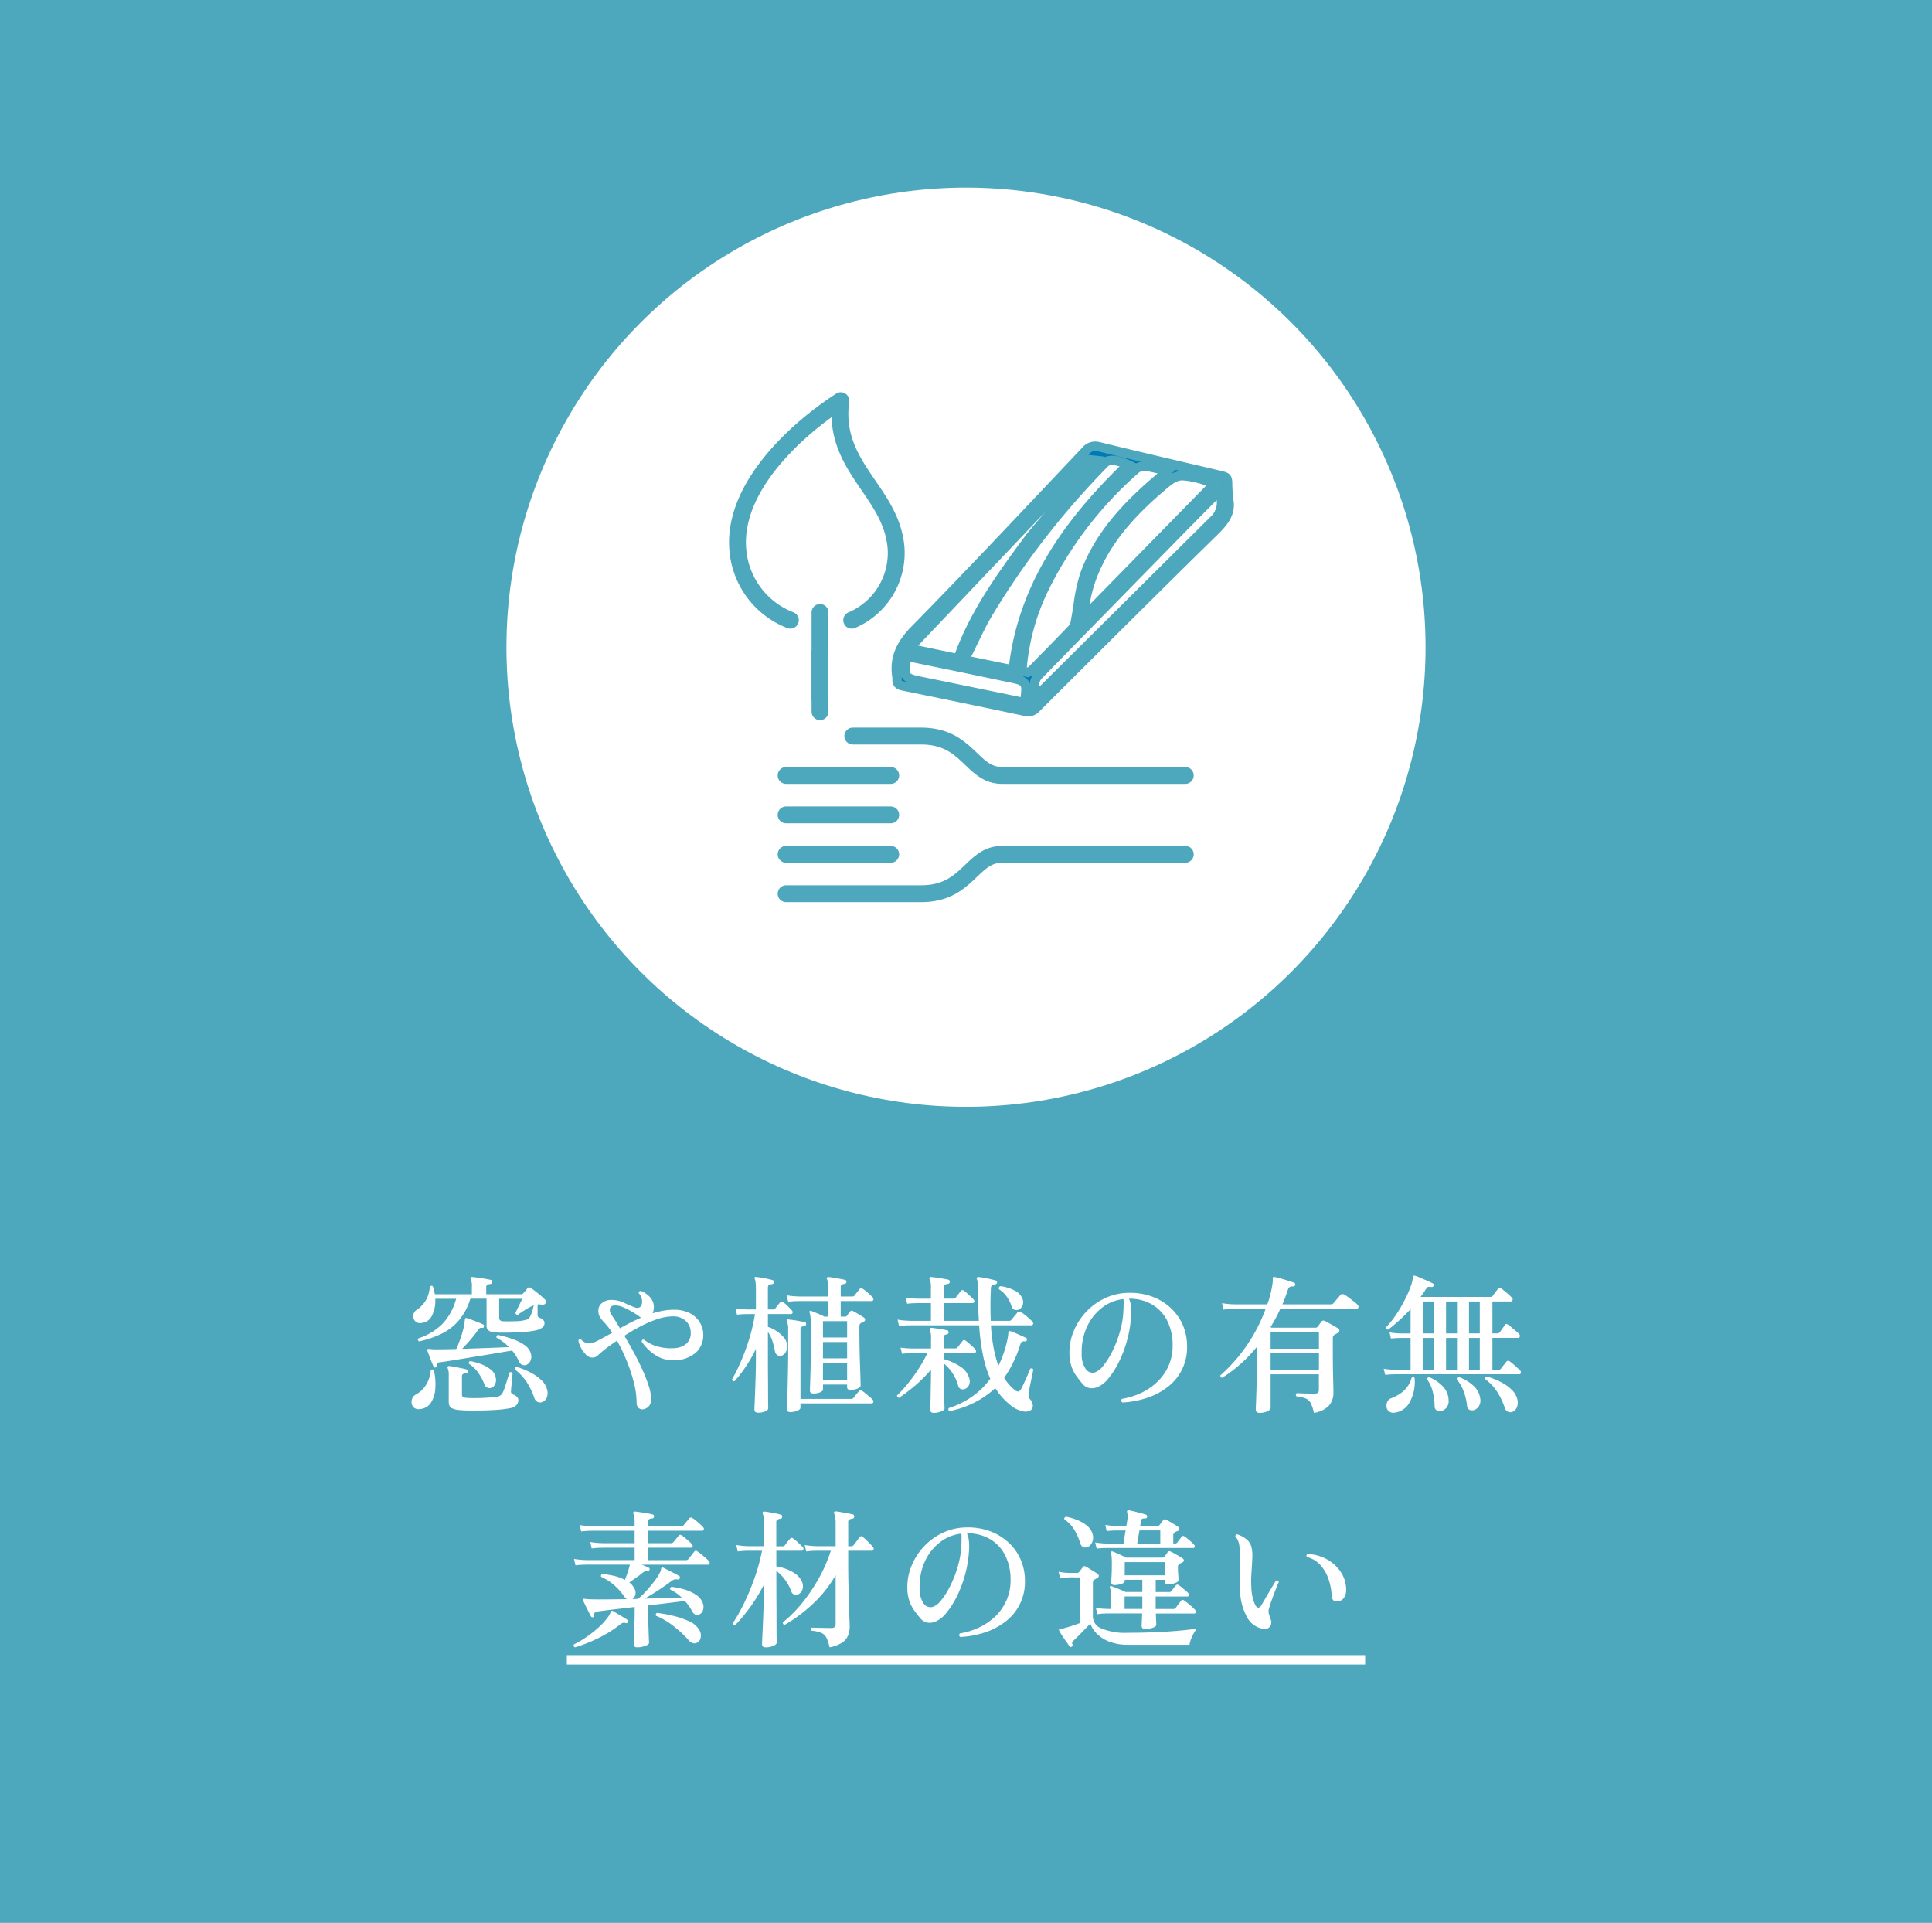 <svg xmlns="http://www.w3.org/2000/svg" width="206" height="205" viewBox="0 0 206 205"><g transform="translate(-192 -7844)"><rect width="206" height="205" transform="translate(192 7844)" fill="#4ea8bd"/><path d="M44.68,12.552a.255.255,0,0,1-.112-.144.177.177,0,0,1,.032-.176,6.525,6.525,0,0,0,2.52-1.488,6.13,6.13,0,0,0,1.512-2.736H46.408a3.447,3.447,0,0,1-.336,1.768,1.343,1.343,0,0,1-1.1.808.727.727,0,0,1-.9-.84.74.74,0,0,1,.336-.536,3.173,3.173,0,0,0,.976-1,3.384,3.384,0,0,0,.448-1.48.253.253,0,0,1,.16-.1.16.16,0,0,1,.16.064,3.1,3.1,0,0,1,.128.416q.048.208.08.416h3.952V6.744a1.716,1.716,0,0,0-.112-.8.248.248,0,0,1-.016-.192.178.178,0,0,1,.176-.064q.208.016.6.072t.776.12q.384.064.576.112a.19.19,0,0,1,.16.24q0,.176-.208.208a.775.775,0,0,0-.3.08.28.28,0,0,0-.12.272v.736h3.728a.275.275,0,0,0,.224-.1l.216-.256q.136-.16.216-.272a.259.259,0,0,1,.368-.048q.192.128.48.352t.584.472a4.8,4.8,0,0,1,.456.424.3.3,0,0,1,.1.184.232.232,0,0,1-.04.2.314.314,0,0,1-.152.128.647.647,0,0,1-.264.016H57.72q-.112-.016-.216-.024a.678.678,0,0,0-.184.008V9.7a.43.43,0,0,0,.048.232.374.374,0,0,0,.208.12q.48.176.48.56a.578.578,0,0,1-.2.44,1.651,1.651,0,0,1-.68.312,7.293,7.293,0,0,1-1,.152q-.6.056-1.248.08t-1.232.024q-.584,0-.952-.032-.864-.064-.864-.688v-2.9H50.152A6.48,6.48,0,0,1,48.92,10.32a5.761,5.761,0,0,1-1.856,1.424A10.7,10.7,0,0,1,44.68,12.552Zm1.76,2.768q-.16.064-.208-.08-.064-.16-.208-.5t-.272-.7q-.128-.352-.192-.5a.132.132,0,0,1,.016-.144.221.221,0,0,1,.16-.048q.128.016.3.032t.392.016q.448,0,1.016-.008t1.208-.024a12.714,12.714,0,0,0,.656-1.792,6.2,6.2,0,0,0,.256-1.328.394.394,0,0,1,.064-.16.172.172,0,0,1,.16-.016q.16.048.5.176t.7.272q.36.144.52.224.144.064.08.24-.032.16-.176.128a.454.454,0,0,0-.24.024.725.725,0,0,0-.208.216q-.384.544-.832,1.064t-.864.936l1.84-.064q.928-.032,1.752-.064t1.416-.064a6.162,6.162,0,0,0-.624-.544,4.9,4.9,0,0,0-.7-.448.215.215,0,0,1,.128-.3,11.686,11.686,0,0,1,1.536.424,5.254,5.254,0,0,1,1.3.648,1.653,1.653,0,0,1,.688.912,1.081,1.081,0,0,1-.032.736.843.843,0,0,1-.432.464.632.632,0,0,1-.432.008.651.651,0,0,1-.368-.36,5.232,5.232,0,0,0-.328-.616,4.218,4.218,0,0,0-.408-.552q-.512.08-1.312.216t-1.728.288l-1.84.3q-.912.152-1.672.272t-1.224.184q-.176.016-.216.088a.463.463,0,0,0-.024.248A.188.188,0,0,1,46.44,15.32Zm2.352,4.528a1.928,1.928,0,0,1-.656-.2q-.288-.152-.288-.68V16.216a1.965,1.965,0,0,0-.112-.816.144.144,0,0,1,0-.16.187.187,0,0,1,.16-.064,5.057,5.057,0,0,1,.568.088l.728.144a4.812,4.812,0,0,1,.56.136.162.162,0,0,1,.128.208.184.184,0,0,1-.176.192,1.014,1.014,0,0,0-.32.072q-.128.056-.128.3V18.2a.349.349,0,0,0,.072.24.475.475,0,0,0,.28.112,5.758,5.758,0,0,0,.656.04q.432.008.96-.008t1.016-.056q.488-.04.808-.088a.725.725,0,0,0,.528-.384,2.516,2.516,0,0,0,.192-.44q.112-.312.224-.68t.208-.664a3.524,3.524,0,0,0,.112-.392.223.223,0,0,1,.336.048q0,.08-.024.352t-.056.608q-.032.336-.056.6t-.024.344a.33.33,0,0,0,.056.256.633.633,0,0,0,.216.144.885.885,0,0,1,.368.24.534.534,0,0,1,.144.368.753.753,0,0,1-.208.5,1.23,1.23,0,0,1-.72.336,10.408,10.408,0,0,1-1.336.168q-.792.056-1.632.072t-1.536,0A10.15,10.15,0,0,1,48.792,19.848Zm4.88-9.44q.64.016,1.32-.008a4.312,4.312,0,0,0,1.048-.136.649.649,0,0,0,.328-.152,1,1,0,0,0,.184-.264,3.289,3.289,0,0,0,.208-.56q.1-.336.16-.592l-.016.016a5.318,5.318,0,0,0-.824.424q-.488.3-.872.584a.249.249,0,0,1-.184-.072.184.184,0,0,1-.056-.168l.208-.416q.144-.288.288-.584t.224-.472H53.224v2.016a.363.363,0,0,0,.1.28A.585.585,0,0,0,53.672,10.408Zm-8.928,9.36a.785.785,0,0,1-.592-.144.737.737,0,0,1-.256-.448.974.974,0,0,1,.056-.536.79.79,0,0,1,.36-.408,3,3,0,0,0,1.088-1,3.48,3.48,0,0,0,.528-1.608.209.209,0,0,1,.336.016,6.415,6.415,0,0,1,.144,2.024,3.005,3.005,0,0,1-.5,1.48A1.52,1.52,0,0,1,44.744,19.768Zm13.072-.752a.617.617,0,0,1-.5-.016.778.778,0,0,1-.368-.5,7.447,7.447,0,0,0-.776-1.592A5.368,5.368,0,0,0,54.92,15.56a.235.235,0,0,1,.016-.192.2.2,0,0,1,.144-.1,8.019,8.019,0,0,1,1.52.616,4.938,4.938,0,0,1,1.176.848A2.018,2.018,0,0,1,58.36,17.8a1.269,1.269,0,0,1-.08.784A.767.767,0,0,1,57.816,19.016Zm-5.488-1.5a.571.571,0,0,1-.688-.416,5.47,5.47,0,0,0-.616-1.16,3.628,3.628,0,0,0-1.016-1,.194.194,0,0,1,.144-.288,6.521,6.521,0,0,1,1.2.344,3.552,3.552,0,0,1,1.008.584,1.375,1.375,0,0,1,.5.848,1.052,1.052,0,0,1-.088.728A.687.687,0,0,1,52.328,17.512ZM68.6,19.784a.582.582,0,0,1-.512-.144.746.746,0,0,1-.208-.576,8.711,8.711,0,0,0-.288-2.1,17.56,17.56,0,0,0-.76-2.32,17.893,17.893,0,0,0-1.048-2.176q-.416.288-.784.552t-.64.488q-.368.3-.616.536a.847.847,0,0,1-.6.232.933.933,0,0,1-.664-.312,2.931,2.931,0,0,1-.528-.728,2.808,2.808,0,0,1-.28-.752.19.19,0,0,1,.272-.16,1.162,1.162,0,0,0,.432.336,1.433,1.433,0,0,0,.512.08,2.315,2.315,0,0,0,.96-.328q.624-.328,1.424-.776a6.036,6.036,0,0,0-.464-.664q-.24-.3-.464-.536a2.386,2.386,0,0,1-.424-.568,1.368,1.368,0,0,1-.12-.6,1.022,1.022,0,0,1,.384-.808,1.548,1.548,0,0,1,1.04-.328,3.024,3.024,0,0,1,1.28.288q.624.288,1.1.48.512.208.752-.128a.963.963,0,0,0,.1-.6,1.265,1.265,0,0,0-.352-.76q0-.24.224-.24a2.553,2.553,0,0,1,1.008.7A1.533,1.533,0,0,1,69.7,9.128q-.016.112-.04.224a.6.6,0,0,1-.088.208A9.414,9.414,0,0,1,70.7,9.28a6.167,6.167,0,0,1,1.112-.1,3.622,3.622,0,0,1,1.776.384,2.669,2.669,0,0,1,1.032.968,2.454,2.454,0,0,1,.36,1.192,2.511,2.511,0,0,1-.792,2.032,3.528,3.528,0,0,1-2.456.8,3.364,3.364,0,0,1-1.88-.56,4.989,4.989,0,0,1-1.432-1.424q0-.24.24-.208a4.072,4.072,0,0,0,1.448.728,5.265,5.265,0,0,0,1.72.184,2.193,2.193,0,0,0,1.32-.448,1.5,1.5,0,0,0,.5-1.28,1.622,1.622,0,0,0-.528-1.176,1.912,1.912,0,0,0-1.376-.488,5.3,5.3,0,0,0-1.672.3,11.916,11.916,0,0,0-1.784.768q-.9.472-1.712,1,.48.816.984,1.736t.92,1.84a16.763,16.763,0,0,1,.68,1.736,4.689,4.689,0,0,1,.264,1.408A1,1,0,0,1,68.6,19.784ZM66.1,11.16q.528-.3,1.1-.592t1.16-.544a.37.37,0,0,0-.08-.048,9.512,9.512,0,0,0-.856-.568,7.276,7.276,0,0,0-1.04-.52,1.857,1.857,0,0,0-.9-.16.448.448,0,0,0-.448.32.87.87,0,0,0,.176.688q.16.24.392.6T66.1,11.16ZM86.712,18.1q-.352,0-.352-.3,0-.1.016-.616t.04-1.32q.024-.8.04-1.784t.016-2.008q0-.96-.016-1.5A6.458,6.458,0,0,0,86.4,9.8a1.317,1.317,0,0,0-.088-.336.117.117,0,0,1,.032-.144.107.107,0,0,1,.144-.016q.144.048.416.16t.552.232a3.782,3.782,0,0,1,.44.216h.4V8.248h-2.96l-.416.008a7.511,7.511,0,0,0-.88.072l-.16-.688a8.491,8.491,0,0,0,1.024.112l.432.016H88.3V6.84a4.182,4.182,0,0,0-.032-.584,1.394,1.394,0,0,0-.08-.328.155.155,0,0,1-.016-.176.187.187,0,0,1,.16-.064q.192.016.536.072t.688.12q.344.064.536.112a.2.2,0,0,1,.16.224.219.219,0,0,1-.208.208.708.708,0,0,0-.288.08.287.287,0,0,0-.112.272v.992h1.232a.3.3,0,0,0,.24-.112q.1-.128.28-.352t.264-.336a.213.213,0,0,1,.32-.032,4.964,4.964,0,0,1,.56.44,6.658,6.658,0,0,1,.5.472.263.263,0,0,1,.08.256.156.156,0,0,1-.16.144H89.64V9.912H90.1a.307.307,0,0,0,.224-.1,2.913,2.913,0,0,1,.32-.448.22.22,0,0,1,.3-.048q.224.112.6.336t.584.368a.262.262,0,0,1,.12.232.229.229,0,0,1-.168.2q-.064.032-.136.072t-.136.072q-.176.08-.176.4,0,.992.016,2.056T91.7,15.04q.032.92.048,1.52t.016.7q0,.192-.344.328a2.005,2.005,0,0,1-.744.136q-.352,0-.352-.3v-.272H87.752v.528q0,.16-.312.3A1.809,1.809,0,0,1,86.712,18.1Zm-5.888,2.048q-.384,0-.384-.336,0-.064.016-.456t.04-.992q.024-.6.048-1.28t.04-1.336Q80.6,15.1,80.6,14.6V13.352a15.049,15.049,0,0,1-1.088,1.9,14.122,14.122,0,0,1-1.2,1.544.23.23,0,0,1-.176-.04.176.176,0,0,1-.08-.152,20.591,20.591,0,0,0,.952-1.936,23.118,23.118,0,0,0,.888-2.416A18.834,18.834,0,0,0,80.5,9.64h-.816l-.344.008q-.344.008-.76.056l-.144-.656q.512.064.88.08l.368.016H80.6v-2.1a6.975,6.975,0,0,0-.032-.776,1.262,1.262,0,0,0-.1-.392.144.144,0,0,1,0-.16.157.157,0,0,1,.144-.032q.192.016.536.072t.688.128a5.07,5.07,0,0,1,.536.136.176.176,0,0,1,.144.224.213.213,0,0,1-.192.208.879.879,0,0,0-.32.08q-.128.064-.128.336V9.144h.528a.315.315,0,0,0,.256-.1q.08-.112.256-.328t.272-.328a.223.223,0,0,1,.336-.016,5.116,5.116,0,0,1,.48.432q.272.272.432.448a.259.259,0,0,1,.072.256.163.163,0,0,1-.168.128H81.88V11a3.536,3.536,0,0,1,.864.416,3.857,3.857,0,0,1,.792.672,1.468,1.468,0,0,1,.392.832,1.236,1.236,0,0,1-.152.784.725.725,0,0,1-.52.384A.545.545,0,0,1,82.864,14a.679.679,0,0,1-.248-.472,7.683,7.683,0,0,0-.272-1.056,3.436,3.436,0,0,0-.464-.928V14.6q0,.848.008,1.712t.008,1.6q0,.736.008,1.216t.008.544q0,.208-.336.344A1.988,1.988,0,0,1,80.824,20.152Zm3.424-.064q-.336,0-.336-.3,0-.064.016-.472t.032-1.048q.016-.64.032-1.408t.032-1.568q.016-.8.016-1.5V11.32a2.009,2.009,0,0,0-.128-.88q-.064-.112,0-.176a.11.11,0,0,1,.144-.048q.192.016.536.064t.68.112q.336.064.528.112.176.016.144.224a.206.206,0,0,1-.192.192.748.748,0,0,0-.28.08.263.263,0,0,0-.12.256V18.68h5.392a.37.37,0,0,0,.272-.112A3.332,3.332,0,0,1,91.3,18.2a4.148,4.148,0,0,0,.272-.336.24.24,0,0,1,.336-.048,2.376,2.376,0,0,1,.36.264q.216.184.44.368a2.942,2.942,0,0,1,.336.312.247.247,0,0,1,.072.256.167.167,0,0,1-.168.144h-7.6v.48q0,.16-.344.3A1.949,1.949,0,0,1,84.248,20.088Zm3.5-3.424h2.576V14.84H87.752Zm0-2.3h2.576V12.616H87.752Zm0-2.224h2.576V10.392H87.752Zm13.52,7.84a.2.2,0,0,1-.1-.32A9.184,9.184,0,0,0,103.7,18.4a8.352,8.352,0,0,0,1.888-1.864,12.519,12.519,0,0,1-.752-2.4,22.831,22.831,0,0,1-.432-3.3H97.16l-.416.008a5.851,5.851,0,0,0-.88.088l-.16-.7a8.491,8.491,0,0,0,1.024.112l.432.016h2.1V8.472H97.832l-.344.008q-.344.008-.76.056l-.16-.656a8.109,8.109,0,0,0,.88.1l.368.016h1.44V6.856a2.172,2.172,0,0,0-.128-.928q-.064-.112-.016-.176a.178.178,0,0,1,.176-.064q.192.016.552.064t.72.112q.36.064.552.112.16.032.16.24-.016.176-.224.208a.748.748,0,0,0-.28.08.263.263,0,0,0-.12.256V7.992h1.024a.252.252,0,0,0,.24-.112,3.714,3.714,0,0,1,.272-.36q.192-.232.272-.344.112-.16.32-.032a2.957,2.957,0,0,1,.344.28l.392.36a3.6,3.6,0,0,1,.288.288.243.243,0,0,1,.08.264.187.187,0,0,1-.192.136h-3.04V10.36h3.728q-.048-.656-.064-1.392t-.016-1.52a10.7,10.7,0,0,0-.04-1.072,1.467,1.467,0,0,0-.1-.48.108.108,0,0,1,.016-.16.2.2,0,0,1,.144-.048,5.578,5.578,0,0,1,.576.08q.352.064.7.144t.576.144a.21.21,0,0,1,.144.224q-.016.16-.208.192a.632.632,0,0,0-.32.1.388.388,0,0,0-.128.3q-.048.976-.048,1.848t.032,1.64h1.92a.331.331,0,0,0,.288-.112l.192-.24q.128-.16.264-.32t.184-.224a.243.243,0,0,1,.336-.048,2.684,2.684,0,0,1,.416.28q.256.2.488.408a4.252,4.252,0,0,1,.344.336.243.243,0,0,1,.08.264.187.187,0,0,1-.192.136h-4.3a18.349,18.349,0,0,0,.288,2.424,12.013,12.013,0,0,0,.512,1.88,10.387,10.387,0,0,0,.552-1.328,12.431,12.431,0,0,0,.36-1.264,5.824,5.824,0,0,0,.144-.88.278.278,0,0,1,.048-.192q.032-.048.16-.016h.016q.16.048.5.192t.68.3q.336.152.5.232a.159.159,0,0,1,.064.224q-.048.176-.208.144a.48.48,0,0,0-.3.024.511.511,0,0,0-.176.264,12.741,12.741,0,0,1-1.728,3.584,4.973,4.973,0,0,0,.5.7,4.817,4.817,0,0,0,.552.544.789.789,0,0,0,.432.224q.16,0,.32-.272.1-.176.24-.48t.3-.648q.152-.344.272-.632t.168-.416q.24-.08.32.112-.032.16-.1.5t-.152.72q-.08.384-.144.72t-.08.512a1.873,1.873,0,0,0-.016.408.5.5,0,0,0,.128.28,1.038,1.038,0,0,1,.3.608.588.588,0,0,1-.192.56,1.054,1.054,0,0,1-.864.128,2.874,2.874,0,0,1-1.3-.64,7.388,7.388,0,0,1-.872-.816,7.116,7.116,0,0,1-.76-1.008A10.084,10.084,0,0,1,101.272,19.976Zm-1.712.192q-.368,0-.368-.336,0-.08.016-.48t.024-1.016q.008-.616.024-1.336t.016-1.408V15.56a14.418,14.418,0,0,1-1.712,1.712,17.68,17.68,0,0,1-1.712,1.3.312.312,0,0,1-.152-.1.207.207,0,0,1-.04-.168,12.768,12.768,0,0,0,1.136-1.24,18.44,18.44,0,0,0,1.144-1.576,15,15,0,0,0,.952-1.68h-1.6l-.344.008q-.344.008-.76.056l-.16-.656q.512.064.88.08l.368.016h2v-1.04a2.379,2.379,0,0,0-.112-.928q-.064-.112,0-.176a.187.187,0,0,1,.16-.064q.176.016.5.064t.648.1q.328.056.52.1a.156.156,0,0,1,.128.088.37.37,0,0,1,.032.152q-.016.176-.224.208a.336.336,0,0,0-.24.1.41.41,0,0,0-.064.256V13.3h1.232a.293.293,0,0,0,.256-.112q.08-.112.264-.344t.264-.344q.128-.176.32-.032a3.441,3.441,0,0,1,.352.28q.208.184.4.36a2.048,2.048,0,0,1,.272.288.243.243,0,0,1,.08.264.177.177,0,0,1-.176.136h-3.264v.64a6.177,6.177,0,0,1,1.744.776,2.2,2.2,0,0,1,.976,1.24,1.051,1.051,0,0,1-.008.736.745.745,0,0,1-.456.432.589.589,0,0,1-.416.008.47.47,0,0,1-.288-.344,4.655,4.655,0,0,0-1.552-2.4v.7q0,.656.016,1.336t.032,1.272q.016.592.032.992t.016.5q0,.192-.368.336A2.132,2.132,0,0,1,99.56,20.168ZM108.616,9.16a.616.616,0,0,1-.456.016.555.555,0,0,1-.312-.4,3.6,3.6,0,0,0-.5-.992A2.777,2.777,0,0,0,106.52,7q-.08-.256.144-.336a4.444,4.444,0,0,1,1.512.464,1.662,1.662,0,0,1,.856.912.957.957,0,0,1-.016.712A.732.732,0,0,1,108.616,9.16Zm11.056,9.9a.25.25,0,0,1-.048-.384,7.613,7.613,0,0,0,2.064-.64,6.439,6.439,0,0,0,1.728-1.192,5.4,5.4,0,0,0,1.184-1.7,5.182,5.182,0,0,0,.432-2.136,5.71,5.71,0,0,0-.584-2.672,4.2,4.2,0,0,0-1.624-1.728,4.764,4.764,0,0,0-2.448-.608,2.55,2.55,0,0,1,.208.768,5.586,5.586,0,0,1,.032.848,12.828,12.828,0,0,1-1.32,5.136,9.221,9.221,0,0,1-1.112,1.744,2.881,2.881,0,0,1-1.072.88,1.568,1.568,0,0,1-.88.16,1.317,1.317,0,0,1-.864-.528q-.32-.384-.624-.808a3.934,3.934,0,0,1-.5-.992,4.515,4.515,0,0,1-.216-1.4,5.911,5.911,0,0,1,.448-2.336,6.715,6.715,0,0,1,1.312-2.048,6.593,6.593,0,0,1,2-1.464,6.075,6.075,0,0,1,2.512-.584,6.811,6.811,0,0,1,2.472.376,5.886,5.886,0,0,1,2,1.184,5.446,5.446,0,0,1,1.328,1.832,5.661,5.661,0,0,1,.472,2.336,5.27,5.27,0,0,1-2,4.248,7.233,7.233,0,0,1-2.192,1.192A9.889,9.889,0,0,1,119.672,19.064Zm-2.912-3.216a2.105,2.105,0,0,0,.912-.744,8.5,8.5,0,0,0,.96-1.552,12.2,12.2,0,0,0,.784-2.048,9.521,9.521,0,0,0,.368-2.232,1.378,1.378,0,0,1,.008-.152,1.234,1.234,0,0,0,.008-.136q0-.272.008-.5a2.357,2.357,0,0,0-.024-.44,4.472,4.472,0,0,0-2.32.952,5.431,5.431,0,0,0-1.592,2.064,6.329,6.329,0,0,0-.536,2.776,2.7,2.7,0,0,0,.456,1.7A.889.889,0,0,0,116.76,15.848Zm17.536,4.32q-.4,0-.4-.352,0-.1.024-.648t.048-1.408q.024-.856.048-1.888t.024-2.088V13.1a15.023,15.023,0,0,1-3.728,3.328.234.234,0,0,1-.152-.088.207.207,0,0,1-.04-.168,17.165,17.165,0,0,0,2.728-3.064,17.256,17.256,0,0,0,2.1-4.024h-3.2l-.416.008a7.511,7.511,0,0,0-.88.072l-.16-.688a8.493,8.493,0,0,0,1.016.112l.424.016h3.392a7.471,7.471,0,0,0,.288-.9q.144-.544.232-1.064a3.808,3.808,0,0,0,.072-.792.218.218,0,0,1,.032-.144q.032-.048.16-.016.256.048.656.16t.8.24q.4.128.624.208a.2.2,0,0,1,.112.24.187.187,0,0,1-.208.16.69.69,0,0,0-.36.048.491.491,0,0,0-.2.272q-.128.4-.28.8t-.312.784h5.136a.379.379,0,0,0,.3-.112q.064-.08.224-.264t.32-.376q.16-.192.208-.256a.286.286,0,0,1,.352-.048,2.962,2.962,0,0,1,.48.3q.3.224.6.456a3.107,3.107,0,0,1,.392.344.278.278,0,0,1,.088.28q-.04.152-.168.152h-8.16q-.224.512-.488,1t-.552.952l.112.064h4.672a.3.3,0,0,0,.24-.1q.1-.128.2-.28a2.981,2.981,0,0,1,.216-.28q.112-.16.352-.064.16.08.432.232t.552.312q.28.16.44.272a.241.241,0,0,1,.12.232.268.268,0,0,1-.168.232q-.08.048-.176.1t-.176.1a.384.384,0,0,0-.136.144.659.659,0,0,0-.04.272v1.5q0,.608.008,1.3t.024,1.312q.016.624.024,1.064t.008.568a2.055,2.055,0,0,1-.472,1.384,2.76,2.76,0,0,1-1.608.776,4.5,4.5,0,0,0-.32-1.008,1.071,1.071,0,0,0-.528-.512,3.613,3.613,0,0,0-1.024-.24.215.215,0,0,1-.048-.176.287.287,0,0,1,.08-.16q.112,0,.488.016t.792.024q.416.008.64.008.448,0,.448-.384v-1.68H135.48v3.568q0,.208-.352.376A1.914,1.914,0,0,1,134.3,20.168Zm1.184-4.592h5.152v-1.76H135.48Zm0-2.24h5.152V11.592H135.48ZM147.7,16.12l-.16-.656a8.109,8.109,0,0,0,.88.1l.368.016h1.616V12.184h-.992l-.344.008q-.344.008-.76.056l-.144-.656a8.109,8.109,0,0,0,.88.1l.368.016h.992V9.112q-.576.624-1.184,1.176T148.008,11.3q-.24-.032-.208-.256a10.445,10.445,0,0,0,1-1.256,14.77,14.77,0,0,0,.888-1.472,13.545,13.545,0,0,0,.664-1.448,4.661,4.661,0,0,0,.312-1.184q.032-.112.08-.128.032-.032.128,0h.016a5.937,5.937,0,0,1,.576.224q.368.16.744.32a5.366,5.366,0,0,1,.568.272.216.216,0,0,1,.08.256.192.192,0,0,1-.224.128,1.217,1.217,0,0,0-.328-.016q-.12.016-.264.24-.128.208-.272.416t-.3.416h7.44a.32.32,0,0,0,.256-.112q.08-.128.288-.392t.272-.36a.233.233,0,0,1,.352-.032q.144.1.376.288t.44.384q.208.192.3.288a.246.246,0,0,1,.088.264.178.178,0,0,1-.184.152h-1.968V11.7h.5a.383.383,0,0,0,.3-.128q.08-.128.272-.392t.256-.376q.112-.192.352-.032a4.119,4.119,0,0,1,.376.3q.232.2.464.392a2.879,2.879,0,0,1,.328.3.281.281,0,0,1,.072.272.167.167,0,0,1-.168.144h-2.752v3.392h.656a.32.32,0,0,0,.256-.112,4.372,4.372,0,0,1,.3-.392q.216-.264.28-.36.128-.16.352-.032a4.086,4.086,0,0,1,.368.288q.224.192.432.384t.3.288a.268.268,0,0,1,.088.272.167.167,0,0,1-.168.144H148.808l-.344.008Q148.12,16.072,147.7,16.12Zm13.616,3.92a.663.663,0,0,1-.5.024.671.671,0,0,1-.376-.456,7.563,7.563,0,0,0-.776-1.64,5.253,5.253,0,0,0-1.288-1.384q-.064-.256.176-.288a8.267,8.267,0,0,1,1.5.6,4.686,4.686,0,0,1,1.152.824,2.1,2.1,0,0,1,.592,1.04,1.294,1.294,0,0,1-.056.8A.887.887,0,0,1,161.32,20.04Zm-12.672.112a.763.763,0,0,1-.584-.176.718.718,0,0,1-.224-.472.988.988,0,0,1,.1-.536.689.689,0,0,1,.384-.352,4.4,4.4,0,0,0,1.336-.776,2.972,2.972,0,0,0,.856-1.4.217.217,0,0,1,.176-.072.175.175,0,0,1,.144.088,4.477,4.477,0,0,1-.568,2.656A2.1,2.1,0,0,1,148.648,20.152Zm8.48-.272a.614.614,0,0,1-.456-.048.531.531,0,0,1-.248-.464,6.171,6.171,0,0,0-.36-1.5,4.035,4.035,0,0,0-.728-1.264q-.032-.256.208-.256a4.557,4.557,0,0,1,1.536.9,2.225,2.225,0,0,1,.752,1.376,1.135,1.135,0,0,1-.152.848A.957.957,0,0,1,157.128,19.88Zm-3.5.1a.669.669,0,0,1-.464-.1.5.5,0,0,1-.192-.448,6.693,6.693,0,0,0-.208-1.544,3.717,3.717,0,0,0-.592-1.288q.032-.256.24-.224a4.042,4.042,0,0,1,1.408.944,2.18,2.18,0,0,1,.64,1.488,1.085,1.085,0,0,1-.224.808A1.035,1.035,0,0,1,153.624,19.976ZM151.736,11.7H152.9V8.3h-1.168Zm2.448,0h1.168V8.3h-1.168Zm-2.448,3.872H152.9V12.184h-1.168Zm2.448,0h1.168V12.184h-1.168Zm2.448-3.872h1.152V8.3h-1.152Zm0,3.872h1.152V12.184h-1.152ZM67.96,45.168q-.384,0-.384-.336,0-.064.016-.448t.032-.92q.016-.536.032-1.056t.016-.872v-.672l-2.312.272q-1.08.128-1.64.208-.416.048-.368.416a.166.166,0,0,1-.128.192.172.172,0,0,1-.208-.08q-.1-.192-.264-.512t-.328-.656q-.16-.336-.256-.528a.132.132,0,0,1,.016-.144A.167.167,0,0,1,62.36,40l.336.032q.176.016.384.016.592.016,1.536.008t2.032-.024h.192q-.064-.048-.128-.1a.565.565,0,0,1-.112-.136,6.948,6.948,0,0,0-1.056-1.208,5.839,5.839,0,0,0-1.44-.936.221.221,0,0,1-.008-.192.172.172,0,0,1,.136-.112,9.126,9.126,0,0,1,1.3.216,4.707,4.707,0,0,1,1.1.408q.128-.32.264-.712t.216-.7q.016-.064.024-.112a.632.632,0,0,1,.024-.1h-4.5l-.416.008a7.51,7.51,0,0,0-.88.072l-.16-.688a8.493,8.493,0,0,0,1.016.112l.424.016h5.024V34.544h-3.28l-.408.008a7.929,7.929,0,0,0-.888.072l-.16-.688a8.492,8.492,0,0,0,1.024.112l.432.016h3.28V32.736h-4.4l-.416.008a7.51,7.51,0,0,0-.88.072l-.176-.688a8.958,8.958,0,0,0,1.032.112l.424.016h4.416v-.4a4.366,4.366,0,0,0-.032-.592.98.98,0,0,0-.1-.336.173.173,0,0,1,0-.176.16.16,0,0,1,.16-.064q.192.016.568.072t.744.12q.368.064.56.112a.19.19,0,0,1,.16.24.186.186,0,0,1-.208.192.775.775,0,0,0-.3.08.28.28,0,0,0-.12.272v.48h3.52a.339.339,0,0,0,.272-.112q.1-.112.312-.376l.3-.36a.212.212,0,0,1,.3-.032,2.171,2.171,0,0,1,.384.264q.224.184.448.384a2.485,2.485,0,0,1,.32.328.249.249,0,0,1,.088.256.173.173,0,0,1-.184.128h-5.76v1.328h2.432a.339.339,0,0,0,.272-.112q.08-.1.288-.352t.288-.352a.2.2,0,0,1,.288-.032,3.689,3.689,0,0,1,.352.264q.224.184.44.376a2.377,2.377,0,0,1,.312.32.248.248,0,0,1,.072.248.162.162,0,0,1-.168.12H69.112v1.328h4a.355.355,0,0,0,.3-.128q.1-.128.312-.4t.3-.384a.215.215,0,0,1,.32-.032,3.846,3.846,0,0,1,.408.3q.248.2.488.408a2.432,2.432,0,0,1,.336.336.249.249,0,0,1,.088.256.163.163,0,0,1-.168.128H68.44l.24.1q.16.064.3.128l.176.08q.16.08.1.224a.2.2,0,0,1-.208.144.8.8,0,0,0-.56.208q-.3.256-.688.52t-.7.488a1.49,1.49,0,0,1,.3.28,2.324,2.324,0,0,1,.216.328.864.864,0,0,1,.128.7.734.734,0,0,1-.32.464L68.04,40a9.227,9.227,0,0,0,.848-.824q.448-.488.848-1.008a6.075,6.075,0,0,0,.624-.968.762.762,0,0,0,.1-.24q.024-.112.04-.208a.15.15,0,0,1,.08-.1.2.2,0,0,1,.128.016q.08.032.32.16t.544.28q.3.152.544.28a3.014,3.014,0,0,1,.3.176.163.163,0,0,1,.064.24.2.2,0,0,1-.208.128,1.031,1.031,0,0,0-.336-.008.86.86,0,0,0-.352.184q-.64.48-1.384.968t-1.464.9q1.168-.032,2.216-.064t1.736-.048a4.367,4.367,0,0,0-.56-.472,3.954,3.954,0,0,0-.656-.376q-.08-.24.144-.3a7.992,7.992,0,0,1,1.48.32,4.21,4.21,0,0,1,1.192.584,1.7,1.7,0,0,1,.656.856,1.147,1.147,0,0,1,.008.744.706.706,0,0,1-.392.44q-.448.192-.736-.3a5.248,5.248,0,0,0-.8-1.136l-1.7.208-2.216.272v.832q0,.352.016.848t.032,1q.016.5.032.864t.016.44q0,.128-.208.24a1.927,1.927,0,0,1-.5.176A2.512,2.512,0,0,1,67.96,45.168Zm6.368-.5a.6.6,0,0,1-.44.056.913.913,0,0,1-.456-.312,11.544,11.544,0,0,0-1.608-1.5,7.973,7.973,0,0,0-1.88-1.112.2.2,0,0,1-.008-.184.22.22,0,0,1,.12-.12,13.982,13.982,0,0,1,1.76.32,8.9,8.9,0,0,1,1.648.568,2.324,2.324,0,0,1,1.04.84,1.136,1.136,0,0,1,.208.888A.727.727,0,0,1,74.328,44.672Zm-13.024.5a.212.212,0,0,1-.1-.32,9.649,9.649,0,0,0,1.344-.792A12.18,12.18,0,0,0,63.872,43a6.863,6.863,0,0,0,.984-1.1,1.618,1.618,0,0,0,.256-.512q.064-.112.1-.112a.181.181,0,0,1,.128.016q.064.032.288.168l.5.3.5.3a1.915,1.915,0,0,1,.272.184.2.2,0,0,1,.032.256.159.159,0,0,1-.208.08.7.7,0,0,0-.3-.024.941.941,0,0,0-.32.184,12.4,12.4,0,0,1-2.3,1.44A15.88,15.88,0,0,1,61.3,45.168Zm27.152,0a4.551,4.551,0,0,0-.328-1.008,1.118,1.118,0,0,0-.56-.536,3.534,3.534,0,0,0-1.08-.232.241.241,0,0,1-.056-.176.175.175,0,0,1,.088-.144q.112,0,.5.008l.84.016q.456.008.808.008.432,0,.432-.4V37.472a13.146,13.146,0,0,1-2.448,3.08,16.374,16.374,0,0,1-3.008,2.232.247.247,0,0,1-.144-.12.19.19,0,0,1-.016-.168,13.724,13.724,0,0,0,2.136-2.168,18.251,18.251,0,0,0,1.768-2.672,15.79,15.79,0,0,0,1.2-2.792h-1.44l-.344.008a8.235,8.235,0,0,0-.84.072l-.16-.688a8.581,8.581,0,0,0,.968.112l.376.016H89.1V31.936a3.812,3.812,0,0,0-.048-.664,1.276,1.276,0,0,0-.112-.376.148.148,0,0,1,.016-.176q.032-.048.16-.048.208.016.56.08l.7.128q.352.064.544.112a.154.154,0,0,1,.128.1.428.428,0,0,1,.032.16q-.016.176-.224.208a.821.821,0,0,0-.288.08.274.274,0,0,0-.128.272v2.576h.32a.3.3,0,0,0,.24-.1q.064-.08.2-.256t.264-.352q.128-.176.192-.256a.206.206,0,0,1,.336-.032,6.672,6.672,0,0,1,.56.512q.336.336.512.544a.293.293,0,0,1,.08.288.187.187,0,0,1-.192.128H90.44v1.552q0,1.152.032,2.264t.056,2.024q.024.912.048,1.5t.024.7a2.675,2.675,0,0,1-.176,1,1.706,1.706,0,0,1-.632.76A3.752,3.752,0,0,1,88.456,45.168Zm-6.816,0q-.384,0-.384-.336,0-.048.016-.472t.048-1.1q.032-.672.064-1.488T81.44,40.1q.024-.856.024-1.64A18.184,18.184,0,0,1,78.392,42.8q-.256.032-.256-.208a18.384,18.384,0,0,0,1.248-2.224,26.03,26.03,0,0,0,1.1-2.68,20.031,20.031,0,0,0,.768-2.824H79.848l-.344.008a8.235,8.235,0,0,0-.84.072l-.16-.688a8.581,8.581,0,0,0,.968.112l.376.016h1.616V31.808a3.1,3.1,0,0,0-.04-.56,1.259,1.259,0,0,0-.088-.3.251.251,0,0,1-.016-.192.187.187,0,0,1,.16-.064q.192.016.544.072t.7.128a4.968,4.968,0,0,1,.544.136q.16.048.128.24a.184.184,0,0,1-.176.192.818.818,0,0,0-.312.088.3.3,0,0,0-.136.3v2.544h.672a.3.3,0,0,0,.24-.1,3.675,3.675,0,0,1,.256-.344q.176-.216.288-.344a.22.22,0,0,1,.352-.032,3.952,3.952,0,0,1,.5.408q.32.3.5.472a.273.273,0,0,1,.08.28.187.187,0,0,1-.192.136H82.776v1.664a5.372,5.372,0,0,1,1.048.28,4.241,4.241,0,0,1,.976.512,2.051,2.051,0,0,1,.664.76,1.151,1.151,0,0,1,.1.9.831.831,0,0,1-.464.536.515.515,0,0,1-.736-.352,4.972,4.972,0,0,0-1.584-2.16v1.136q0,1.088.008,2.208t.008,2.08q0,.96.008,1.568t.008.656q0,.208-.36.36A2.059,2.059,0,0,1,81.64,45.168Zm20.752-1.1a.25.25,0,0,1-.048-.384,7.613,7.613,0,0,0,2.064-.64,6.439,6.439,0,0,0,1.728-1.192,5.4,5.4,0,0,0,1.184-1.7,5.182,5.182,0,0,0,.432-2.136,5.71,5.71,0,0,0-.584-2.672,4.2,4.2,0,0,0-1.624-1.728,4.764,4.764,0,0,0-2.448-.608,2.55,2.55,0,0,1,.208.768,5.586,5.586,0,0,1,.032.848,12.829,12.829,0,0,1-1.32,5.136A9.221,9.221,0,0,1,100.9,41.5a2.881,2.881,0,0,1-1.072.88,1.568,1.568,0,0,1-.88.16,1.317,1.317,0,0,1-.864-.528q-.32-.384-.624-.808a3.934,3.934,0,0,1-.5-.992,4.515,4.515,0,0,1-.216-1.4,5.911,5.911,0,0,1,.448-2.336A6.715,6.715,0,0,1,98.5,34.432a6.593,6.593,0,0,1,2-1.464,6.075,6.075,0,0,1,2.512-.584,6.811,6.811,0,0,1,2.472.376,5.886,5.886,0,0,1,2,1.184,5.446,5.446,0,0,1,1.328,1.832,5.661,5.661,0,0,1,.472,2.336,5.27,5.27,0,0,1-2,4.248,7.233,7.233,0,0,1-2.192,1.192A9.889,9.889,0,0,1,102.392,44.064ZM99.48,40.848a2.105,2.105,0,0,0,.912-.744,8.5,8.5,0,0,0,.96-1.552,12.2,12.2,0,0,0,.784-2.048,9.521,9.521,0,0,0,.368-2.232,1.378,1.378,0,0,1,.008-.152,1.234,1.234,0,0,0,.008-.136q0-.272.008-.5a2.357,2.357,0,0,0-.024-.44,4.472,4.472,0,0,0-2.32.952,5.431,5.431,0,0,0-1.592,2.064,6.329,6.329,0,0,0-.536,2.776,2.7,2.7,0,0,0,.456,1.7A.889.889,0,0,0,99.48,40.848ZM122.1,43.216q-.368,0-.368-.336,0-.1.016-.512t.032-.816H118.1l-.336.008a5.917,5.917,0,0,0-.752.072l-.16-.656q.512.064.88.08l.368.016h.384v-1.12a6.224,6.224,0,0,0-.032-.664,1.572,1.572,0,0,0-.112-.472.132.132,0,0,1,.016-.144.145.145,0,0,1,.16-.032l.44.176.576.232a4.732,4.732,0,0,1,.472.216H121.8v-1.3h-1.872v.144q0,.176-.368.3a2.362,2.362,0,0,1-.736.12q-.336,0-.336-.3,0-.112.032-.672t.032-1.232q0-.512-.024-.776a2.227,2.227,0,0,0-.072-.424.131.131,0,0,1,.176-.176q.144.048.416.168t.56.256q.288.136.464.232h3.888a.29.29,0,0,0,.208-.1q.064-.1.168-.24a2.934,2.934,0,0,0,.168-.256.243.243,0,0,1,.32-.048,3.3,3.3,0,0,1,.408.208l.5.288a4.046,4.046,0,0,1,.376.24.227.227,0,0,1,.12.216q-.008.136-.184.216-.064.032-.136.064t-.136.064a.384.384,0,0,0-.136.144.607.607,0,0,0-.04.256q0,.368.032.76t.032.568q0,.208-.384.336a2.325,2.325,0,0,1-.736.128q-.336,0-.336-.3v-.176h-.976v1.3h1.44a.252.252,0,0,0,.24-.112q.08-.1.24-.312a3.02,3.02,0,0,1,.224-.28.2.2,0,0,1,.3-.032,1.868,1.868,0,0,1,.336.24l.408.344a2.4,2.4,0,0,1,.28.264.257.257,0,0,1,.064.24.143.143,0,0,1-.144.128h-3.392v1.328h1.856a.337.337,0,0,0,.288-.128q.08-.112.288-.384t.272-.368q.128-.176.32-.032a4.332,4.332,0,0,1,.376.28q.248.2.48.408a3.874,3.874,0,0,1,.328.32.253.253,0,0,1,.08.248.154.154,0,0,1-.16.136H123.24q.016.352.032.712t.016.488q0,.192-.4.328A2.427,2.427,0,0,1,122.1,43.216Zm-7.824,1.872a.168.168,0,0,1-.256-.048q-.112-.176-.336-.488t-.432-.632q-.208-.32-.3-.5a.239.239,0,0,1-.032-.16.217.217,0,0,1,.16-.064q.08-.016.2-.032a1.448,1.448,0,0,0,.264-.064q.32-.08.752-.224t.864-.3V37.712h-.272q-.224,0-.48-.008a2.694,2.694,0,0,0-.384.008l-.312.008a4.692,4.692,0,0,0-.68.072l-.16-.688a5.276,5.276,0,0,0,.8.112l.336.016h.864a.245.245,0,0,0,.176-.08q.08-.112.216-.28t.216-.28q.112-.144.3-.032.128.064.384.224t.52.32a3.074,3.074,0,0,1,.376.256.226.226,0,0,1,.1.208.257.257,0,0,1-.168.208q-.08.048-.152.088t-.152.088q-.16.08-.16.368v3.6a1.385,1.385,0,0,0,.928,1.24,6.514,6.514,0,0,0,2.768.456q1.472,0,2.848-.056t2.544-.16q1.168-.1,2.016-.232a2.652,2.652,0,0,0-.352.512,4.683,4.683,0,0,0-.3.648,2.762,2.762,0,0,0-.152.568h-6.528a5.455,5.455,0,0,1-2-.328,3.822,3.822,0,0,1-1.344-.848,2.894,2.894,0,0,1-.7-1.08q-.24.24-.584.6t-.664.68q-.32.32-.512.5a.708.708,0,0,0-.168.192.307.307,0,0,0,.024.24A.19.19,0,0,1,114.28,45.088Zm2.656-10.448-.16-.656a8.11,8.11,0,0,0,.88.1l.368.016H119.8q.048-.3.1-.672t.12-.72H119.1l-.344.008q-.344.008-.76.056l-.144-.656a8.109,8.109,0,0,0,.88.1l.368.016H120.1q.032-.192.056-.344t.04-.248a2.535,2.535,0,0,0,.032-.544,1.777,1.777,0,0,0-.048-.336q-.032-.112.016-.16.032-.048.176-.048.176.032.536.12t.72.184q.36.1.552.16a.207.207,0,0,1,.128.256.2.2,0,0,1-.224.16.547.547,0,0,0-.312.04.331.331,0,0,0-.12.232,1.758,1.758,0,0,0-.032.208q-.016.144-.048.32h1.84a.307.307,0,0,0,.224-.1l.384-.528a.22.22,0,0,1,.3-.048,3.19,3.19,0,0,1,.416.216q.256.152.5.3t.376.248a.283.283,0,0,1,.128.232q0,.136-.176.216a.626.626,0,0,0-.128.048l-.128.064a.41.41,0,0,0-.208.416v.8h.192a.3.3,0,0,0,.24-.112q.08-.112.24-.32t.224-.288a.2.2,0,0,1,.3-.032,3.673,3.673,0,0,1,.336.248q.208.168.4.344a3.172,3.172,0,0,1,.272.272.243.243,0,0,1,.08.24.151.151,0,0,1-.16.128h-9.216l-.336.008Q117.352,34.592,116.936,34.64Zm2.992,2.848H124.2V36.08h-4.272Zm-4-2.992a.632.632,0,0,1-.432-.024.579.579,0,0,1-.3-.392,6.776,6.776,0,0,0-.648-1.448,3.535,3.535,0,0,0-1.048-1.1q-.064-.224.176-.288a6.181,6.181,0,0,1,1.216.36,3.83,3.83,0,0,1,1.056.632,1.726,1.726,0,0,1,.576.96,1.2,1.2,0,0,1-.1.832A.944.944,0,0,1,115.928,34.5Zm5.328-.4h2.464V32.7H121.5q-.064.3-.12.664T121.256,34.1Zm-1.344,6.976H121.8V39.744h-1.888Zm14.512,2.064a2.4,2.4,0,0,1-1.5-1.28,6.188,6.188,0,0,1-.7-2.976q-.016-.56-.016-1.064t.016-.968V35.616a11.009,11.009,0,0,0-.064-1.184,2.014,2.014,0,0,0-.152-.64,1.206,1.206,0,0,0-.28-.416q-.032-.256.208-.256a3.185,3.185,0,0,1,.984.536,1.5,1.5,0,0,1,.536.888,3.808,3.808,0,0,1,.08.928q-.016.48-.048,1.04-.032.464-.064,1a10.792,10.792,0,0,0,0,1.176,5.584,5.584,0,0,0,.176,1.3,3.1,3.1,0,0,0,.3.752q.144.208.3.192a.405.405,0,0,0,.288-.24q.192-.32.488-.832t.6-1.016q.3-.5.48-.792.24-.08.3.144-.128.272-.336.808t-.408,1.1q-.2.568-.312.968a.954.954,0,0,0-.024.432,2.484,2.484,0,0,0,.1.32,1.135,1.135,0,0,0,.048.144.912.912,0,0,1,.048.16.858.858,0,0,1,.048.624.647.647,0,0,1-.384.408A1.068,1.068,0,0,1,134.424,43.136Zm8.224-2.88a.647.647,0,0,1-.472-.1.679.679,0,0,1-.184-.528,6.264,6.264,0,0,0-.344-1.768,4.309,4.309,0,0,0-.856-1.464,2.915,2.915,0,0,0-1.44-.864.193.193,0,0,1-.04-.176.224.224,0,0,1,.1-.144,4.638,4.638,0,0,1,2.056.56,4.179,4.179,0,0,1,1.5,1.368,3.382,3.382,0,0,1,.568,1.912,1.422,1.422,0,0,1-.208.784A.813.813,0,0,1,142.648,40.256ZM60.44,46h85.12v1H60.44Z" transform="translate(192 7974.456)" fill="#fff"/><g transform="translate(-46)"><g transform="translate(-13816 18411)"><circle cx="49" cy="49" r="49" transform="translate(14108 -10547)" fill="#fff"/><path d="M14.071,28.3a1.773,1.773,0,0,1-.366-.043c-4.09-.875-8.257-1.73-12.285-2.556L.713,25.56c-.544-.111-.643-.345-.631-.709a1.377,1.377,0,0,0-.006-.242c-.3-1.872.275-3.381,1.913-5.048,4.99-5.077,9.958-10.338,14.763-15.426L20.175.514a1.311,1.311,0,0,1,1-.513,2.056,2.056,0,0,1,.493.068c3.1.763,6.265,1.5,9.323,2.22l3.427.8c.91.215.91.215.915,1.171l.051,1.128.039.251c.312,1.367-.352,2.3-1.54,3.462-5.659,5.541-11.36,11.226-16.875,16.723L14.948,27.88a1.174,1.174,0,0,1-.877.424M1.057,22.827c-.268,1.608-.2,1.889,1.342,2.2,2.672.546,9.27,1.9,9.27,1.9l2.019.422.056-.447c.2-1.615.131-1.867-1.4-2.179-1.066-.217-2.1-.435-3.142-.654l-1.994-.418C5.854,23.374,1.128,22.4,1.128,22.4ZM31.086,8.142C25.73,13.607,20.422,19.022,15.125,24.45a1.711,1.711,0,0,0-.364.708c-.027.084-.077,1.752-.077,1.752l.92-.943a1.762,1.762,0,0,0,.219-.179l4.844-4.81q6.654-6.61,13.313-13.214a2.533,2.533,0,0,0,.644-2.29l-.172-.737ZM14.012,24.12c.073-.035.128-.058.172-.077a.806.806,0,0,0,.289-.175l.75-.762c1.189-1.208,2.378-2.416,3.546-3.645a1.685,1.685,0,0,0,.353-.9l.024-.127c.1-.524.184-1.057.264-1.589a16.96,16.96,0,0,1,.673-3.122c1.5-4.227,4.561-7.318,7.062-9.538.224-.2.455-.394.729-.628l1.047-.926s-2.158-.517-2.453-.517a1.493,1.493,0,0,0-1.038.426,40.766,40.766,0,0,0-9.86,13.02,24.059,24.059,0,0,0-2.183,8.4ZM22.237,1.782A86.23,86.23,0,0,0,9.816,17.757c-.578.972-1.065,1.978-1.58,3.042-.239.494-.483,1-.741,1.509l-.246.486,5.215,1.066.055-.447c1.158-9.494,6.912-16.242,11.8-21.061l.421-.37s-1.823-.9-2.5-.2M1.352,21.565,6.594,22.65l.123-.338c1.693-4.657,4.622-8.634,7.457-12.48.583-.792,6.484-7.584,7.1-8.318l-.648-.072L19.573,2.5l-1.8,1.843L15.277,6.921ZM30.544,3.143c-.878,0-1.428.472-2.523,1.415C24.242,7.809,22,10.8,20.76,14.253a16.331,16.331,0,0,0-.482,1.72c-.062.261-.4,2.4-.4,2.4l.905-.941L33.994,3.948,33,3.652c-.2-.06-.353-.107-.512-.147a8.808,8.808,0,0,0-1.944-.362" transform="translate(14149.565 -10519.43)" fill="#007ab7" stroke="#4ea8bd" stroke-linecap="round" stroke-width="1"/><g transform="translate(14132.637 -10524.283)"><g transform="translate(0 0)"><path d="M150.922,291.18a8.8,8.8,0,0,1-5.608-7.573c-.537-6.784,6.583-13,10.987-15.827-.937,7.1,5.412,9.652,5.891,15.707a7.781,7.781,0,0,1-4.729,7.694" transform="translate(-145.286 -267.78)" fill="none" stroke="#4ea8bd" stroke-linecap="round" stroke-linejoin="round" stroke-width="1.8"/></g><g transform="translate(8.797 22.577)"><line y2="9.144" transform="translate(0 0)" fill="none" stroke="#4ea8bd" stroke-linecap="round" stroke-linejoin="round" stroke-width="1.8"/><line y2="6.28" transform="translate(0 4.301)" fill="none" stroke="#4ea8bd" stroke-linecap="round" stroke-linejoin="round" stroke-width="1.8"/></g></g><g transform="translate(14137.82 -10488.533)"><line x2="11.152" transform="translate(0 8.408)" fill="none" stroke="#4ea8bd" stroke-linecap="round" stroke-linejoin="round" stroke-width="1.8"/><line x1="11.152" transform="translate(0 12.612)" fill="none" stroke="#4ea8bd" stroke-linecap="round" stroke-linejoin="round" stroke-width="1.8"/><line x2="11.152" transform="translate(0 4.204)" fill="none" stroke="#4ea8bd" stroke-linecap="round" stroke-linejoin="round" stroke-width="1.8"/><path d="M190.295,326.973H176.224c-3.313,0-3.6,4.2-8.642,4.2H153.187" transform="translate(-153.187 -314.361)" fill="none" stroke="#4ea8bd" stroke-linecap="round" stroke-linejoin="round" stroke-width="1.8"/><line x1="14.071" transform="translate(28.488 12.611)" fill="#fff" stroke="#4ea8bd" stroke-linecap="round" stroke-linejoin="round" stroke-width="1.8"/><path d="M197.831,314.866H178.309c-3.313,0-3.6-4.2-8.642-4.2h-7.284" transform="translate(-155.272 -310.662)" fill="none" stroke="#4ea8bd" stroke-linecap="round" stroke-linejoin="round" stroke-width="1.8"/></g></g></g></g></svg>